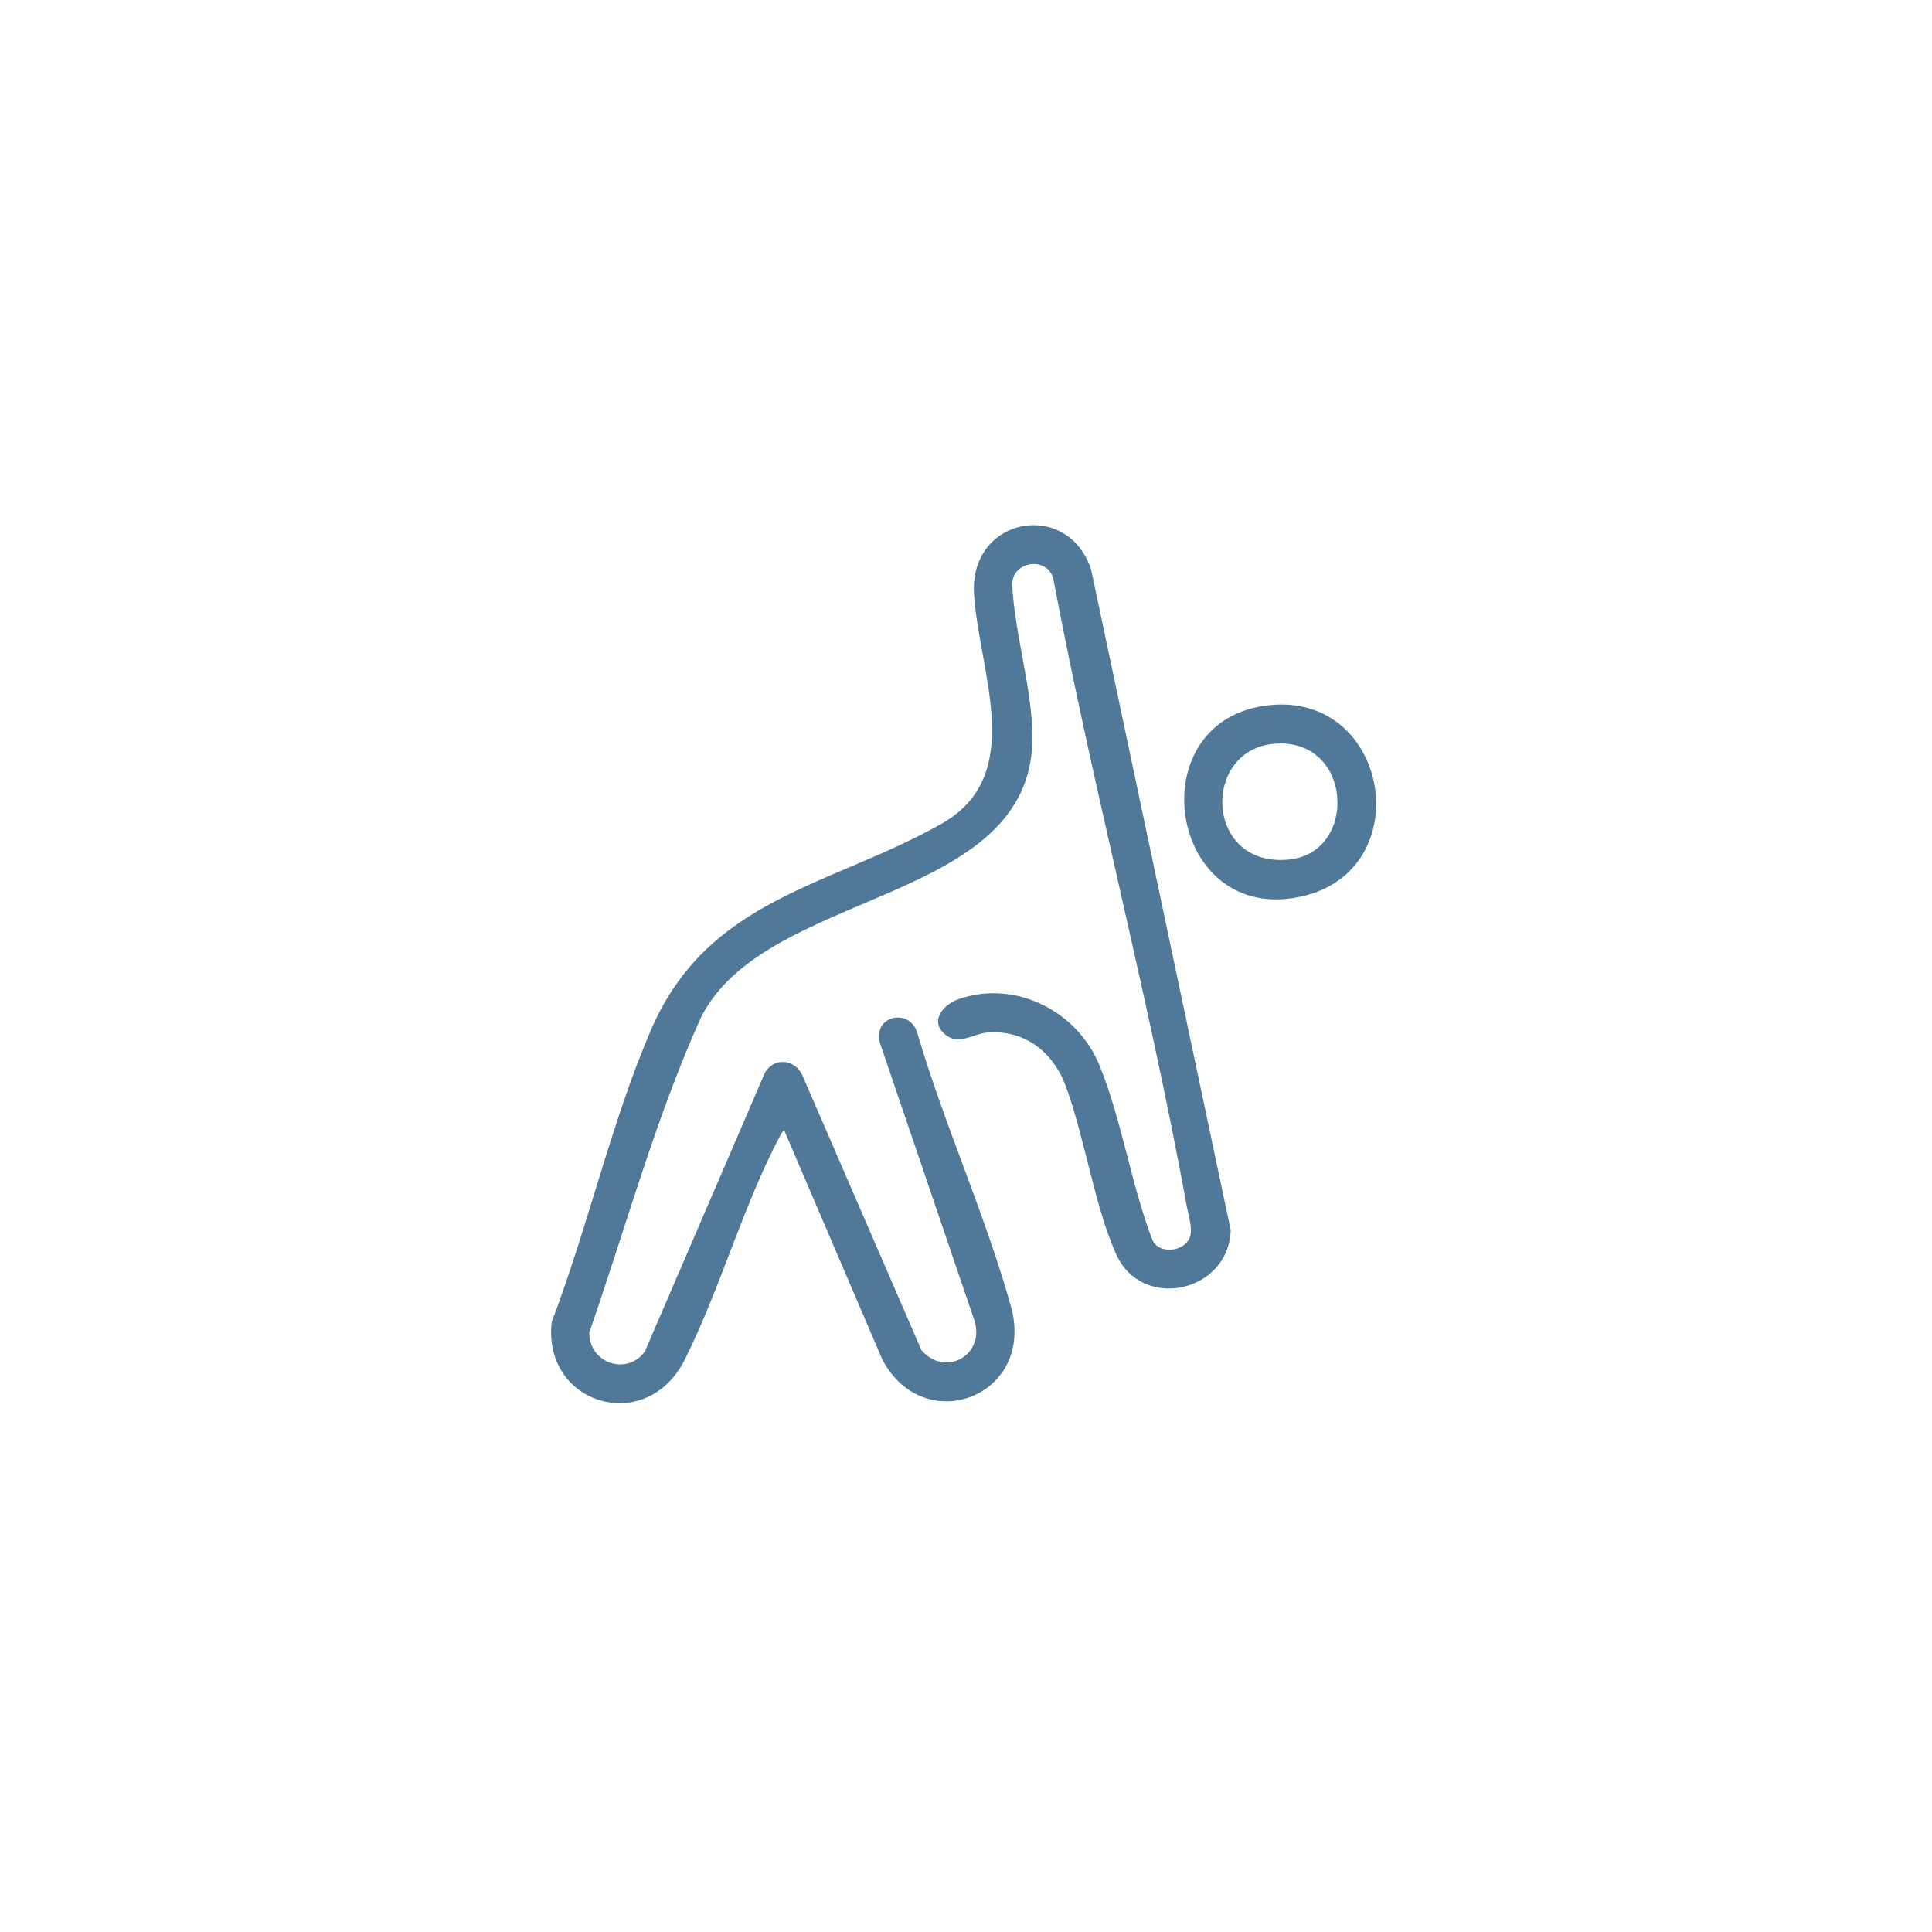 <?xml version="1.0" encoding="UTF-8"?>
<svg id="Layer_1" data-name="Layer 1" xmlns="http://www.w3.org/2000/svg" viewBox="0 0 566.93 566.93">
  <defs>
    <style>
      .cls-1 {
        fill: #507899;
      }
    </style>
  </defs>
  <g id="JgOVV5.tif">
    <g>
      <path class="cls-1" d="M230.2,331.86c-.35-.26-.98.87-1.17,1.23-10.79,20.12-17.73,45.3-28.14,65.97-11.26,22.36-41.83,13-38.99-11.18,10.55-27.57,17.55-58.86,29.18-85.78,16.69-38.63,52.61-41.98,85.12-60.32,25.28-14.26,11.07-44.5,9.62-67.39s27.73-27.99,34.39-7.12l40.93,193.69c-.52,18.32-26.11,23.95-33.64,7.02-6.43-14.43-9.16-34.13-14.8-49.36-3.66-9.88-11.97-16.48-22.9-15.64-3.96.3-8.04,3.55-11.75,1.09-5.63-3.74-1.82-9.19,3.47-10.97,16.6-5.57,34.54,3.6,41.05,19.38,6.59,15.98,9.36,35.37,15.71,51.66,2.38,4.27,9.99,2.93,11.04-1.64.57-2.48-.65-6.21-1.12-8.81-11.23-61.56-27.5-122.35-39.12-183.86-1.78-6.62-11.76-5.22-12.07,1.38.6,14.41,6.01,31.31,5.95,45.44-.23,48.97-78.26,43.99-97.26,81.9-13.41,29.71-22.02,61.59-32.76,92.4-.23,9.03,11.08,12.93,16.32,5.58l34.6-80.36c1.95-5.82,9.06-6.1,11.62-.55l34.91,80.59c6.72,7.82,18.34,1.86,15.71-8.23l-27.97-82.18c-1.87-7.79,8.65-10.02,10.97-2.95,7.84,26.83,20.08,53.7,27.54,80.47,7.36,26.4-25.39,38.85-37.67,15.75l-28.78-67.2Z"/>
      <path class="cls-1" d="M372.86,206.89c34.92-3.29,43.3,48.06,9.54,56.06-39.72,9.41-49.07-52.34-9.54-56.06ZM375.47,218.17c-23.24.28-22.52,36.96,3.12,34.02,19.5-2.24,18.46-34.28-3.12-34.02Z"/>
    </g>
  </g>
</svg>